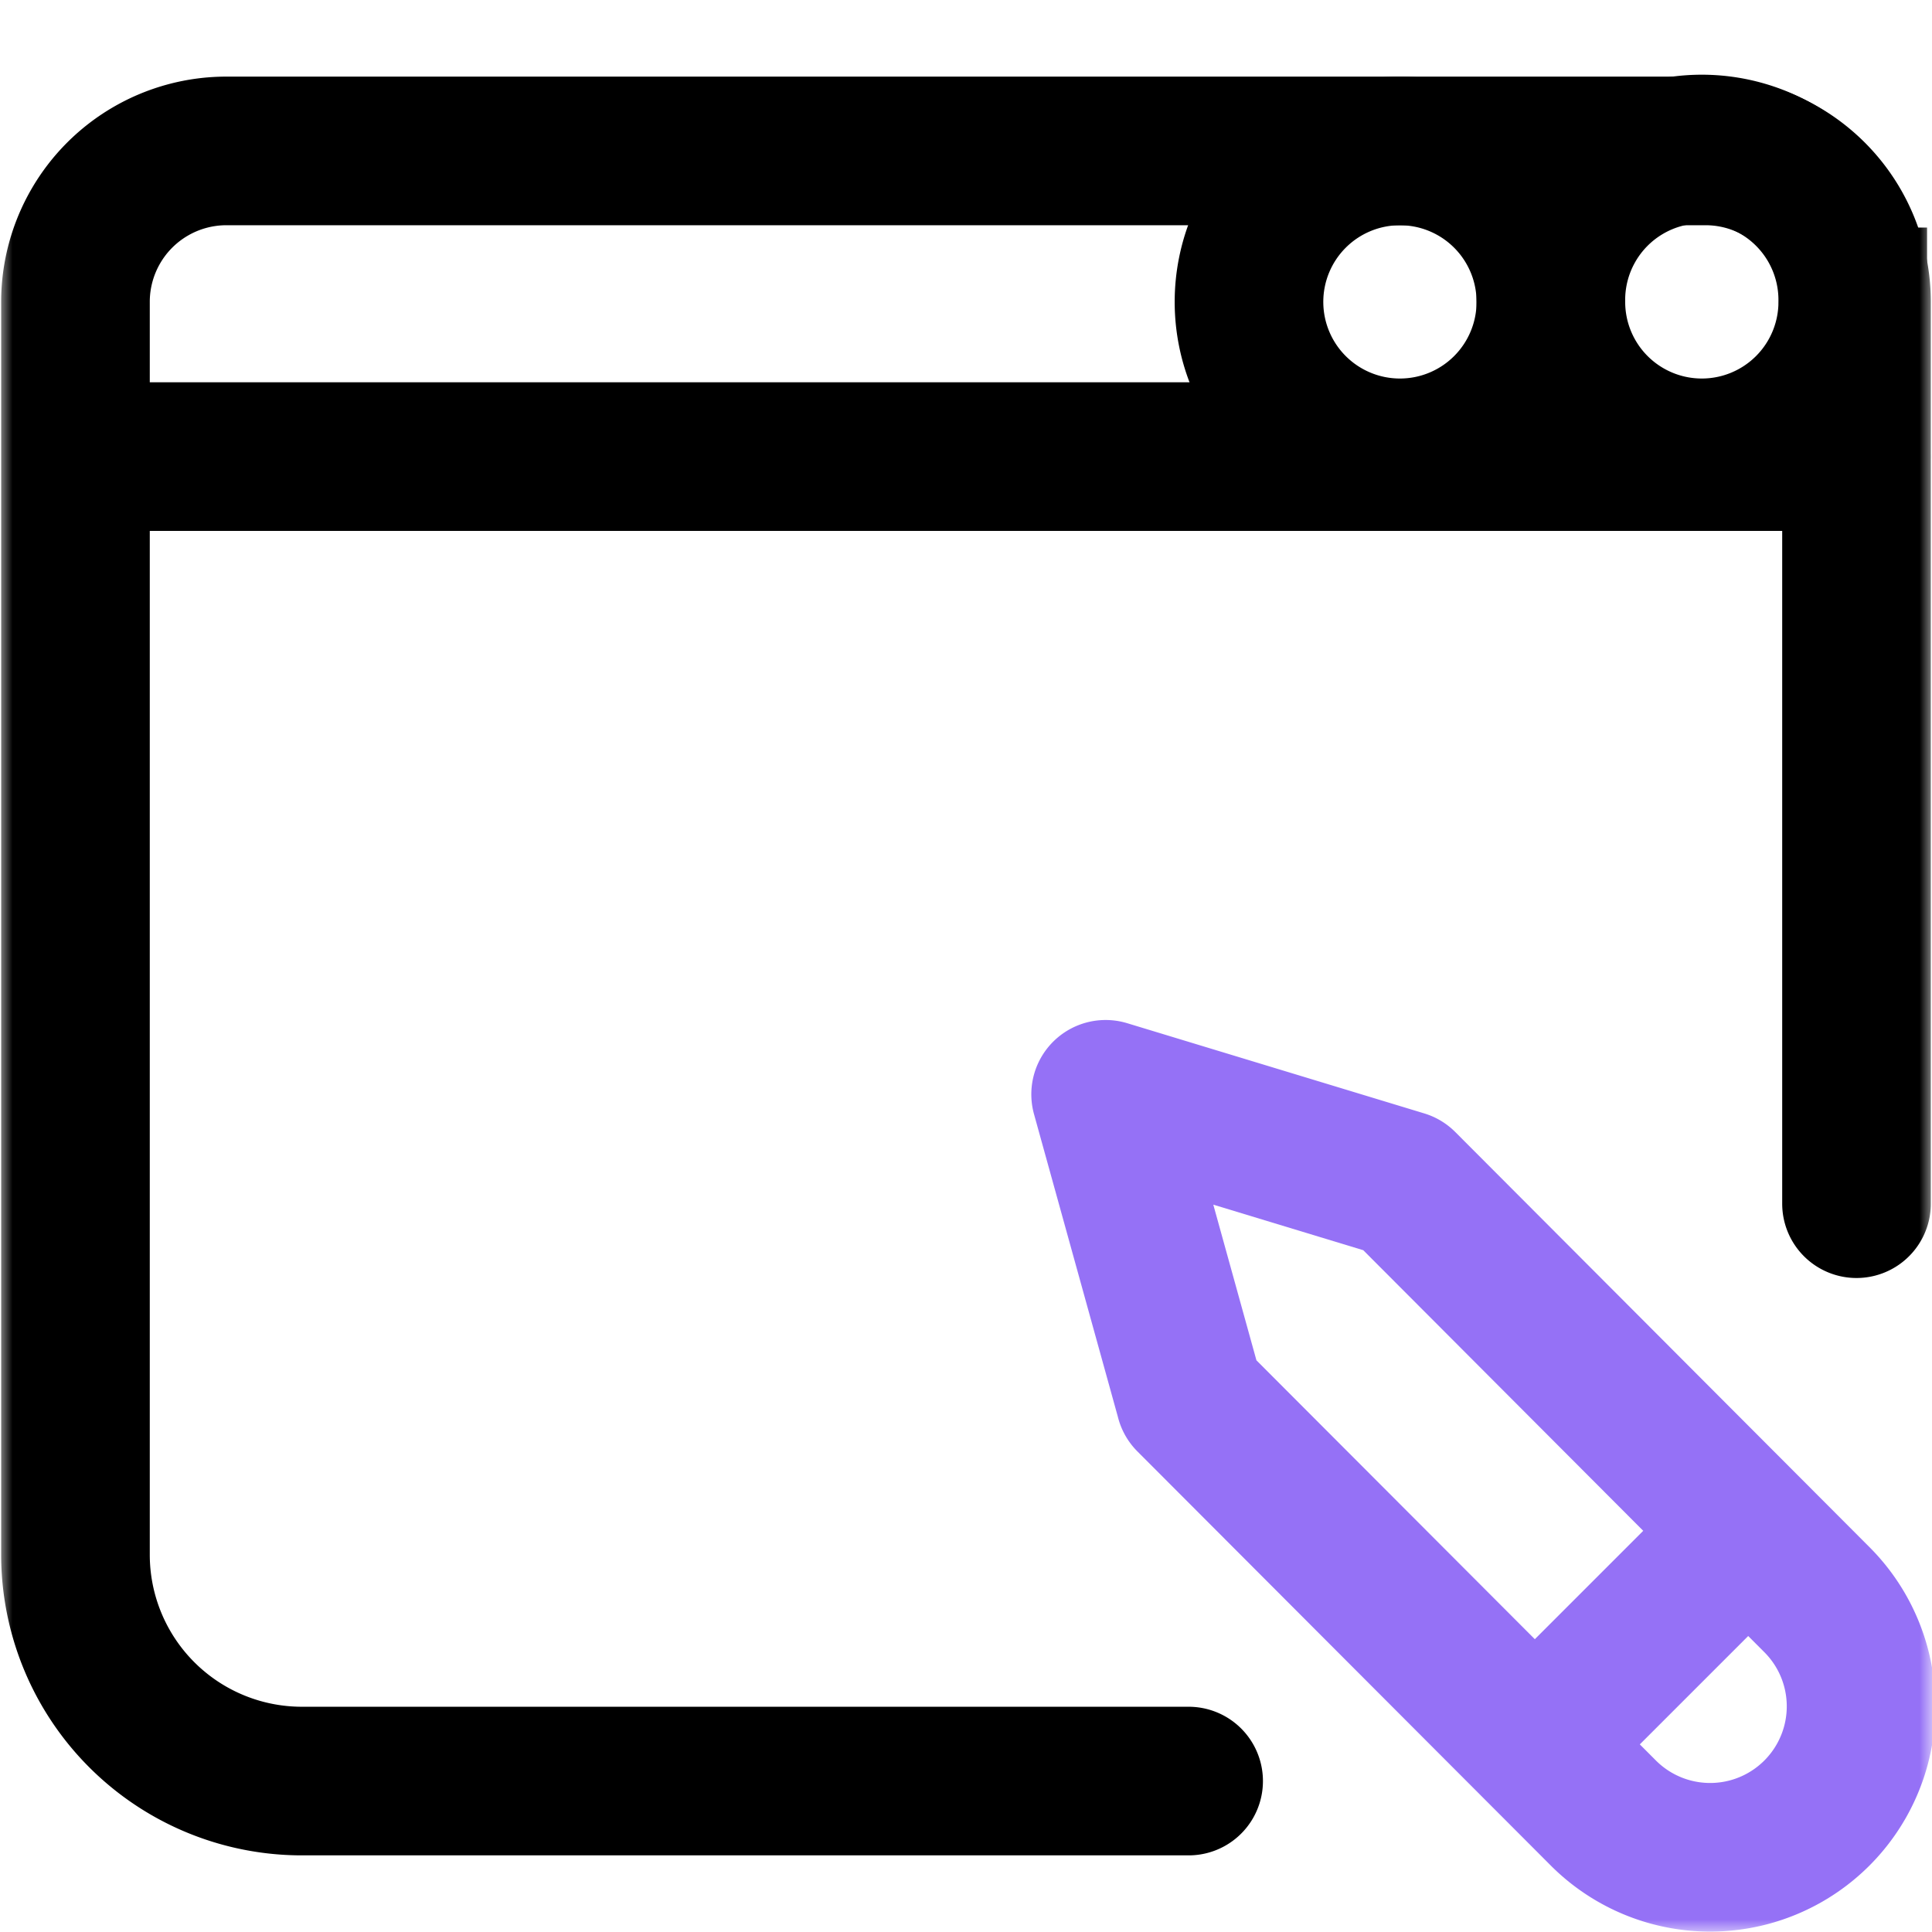<svg width="78" height="78" viewBox="0 0 78 78" fill="none" xmlns="http://www.w3.org/2000/svg">
    <mask id="sosv45bo2a" style="mask-type:luminance" maskUnits="userSpaceOnUse" x="0" y="0" width="78" height="78">
        <path d="M0 0h78v78H0V0z" fill="#fff"/>
    </mask>
    <g mask="url(#sosv45bo2a)" stroke-width="6" stroke-miterlimit="10">
        <path d="M47.988 71.906h-35.8a9.14 9.14 0 0 1-9.141-9.14V12.188A6.094 6.094 0 0 1 9.14 6.093h59.718a6.094 6.094 0 0 1 6.094 6.093v36.41M74.953 18.434H3.047" stroke="#000" stroke-linecap="round" stroke-linejoin="round"/>
        <path d="M74.8 12.188a6.094 6.094 0 1 0-12.187 0 6.094 6.094 0 0 0 12.188 0z" stroke="#000"/>
        <path d="M62.613 12.188a6.094 6.094 0 1 0-12.188 0 6.094 6.094 0 0 0 12.188 0z" stroke="#000"/>
        <path d="M48.044 56.477 44.637 44.18l11.993 3.642L73.321 64.55a6.094 6.094 0 1 1-8.618 8.618l-16.66-16.69zM70.002 62.385l-7.16 7.16" stroke="#9571F6" stroke-linejoin="round"/>
    </g>
</svg>
